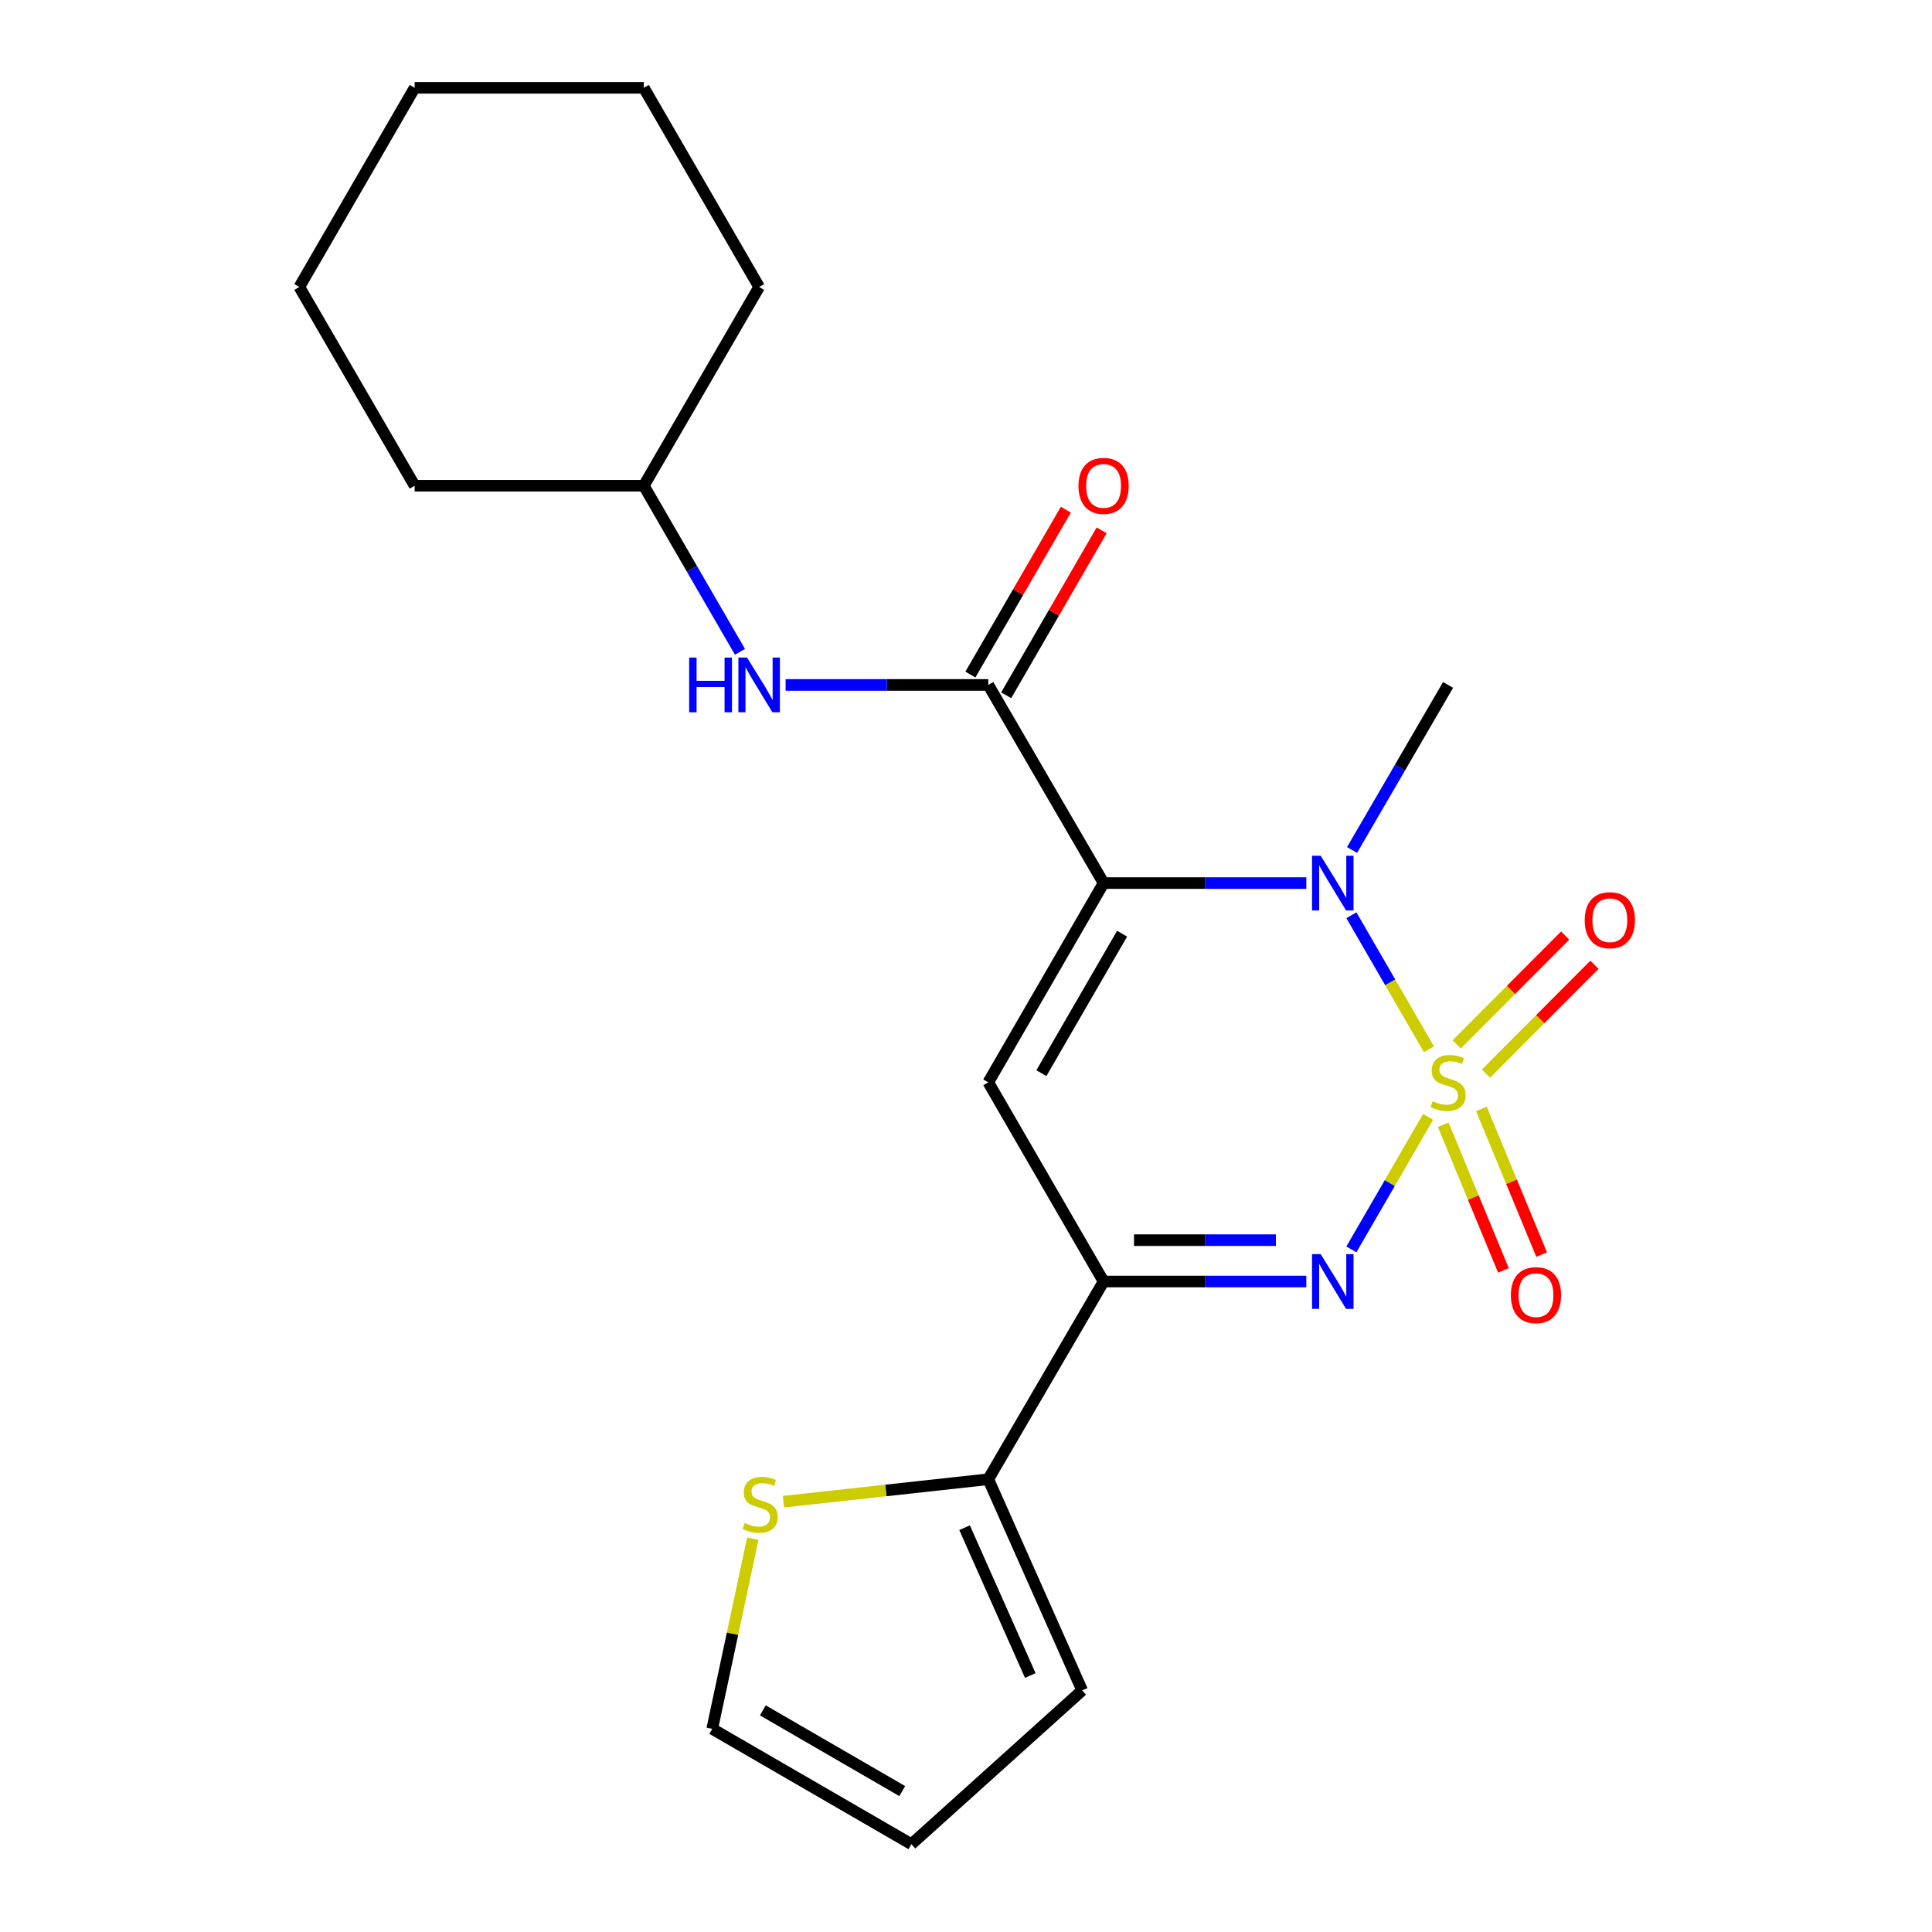 <?xml version='1.0' encoding='iso-8859-1'?>
<svg version='1.1' baseProfile='full'
              xmlns='http://www.w3.org/2000/svg'
                      xmlns:rdkit='http://www.rdkit.org/xml'
                      xmlns:xlink='http://www.w3.org/1999/xlink'
                  xml:space='preserve'
width='1000px' height='1000px' viewBox='0 0 1000 1000'>
<!-- END OF HEADER -->
<rect style='opacity:1.0;fill:#FFFFFF;stroke:none' width='1000' height='1000' x='0' y='0'> </rect>
<path class='bond-1' d='M 739.63,543.12 L 719.556,508.424' style='fill:none;fill-rule:evenodd;stroke:#CCCC00;stroke-width:6px;stroke-linecap:butt;stroke-linejoin:miter;stroke-opacity:1' />
<path class='bond-1' d='M 719.556,508.424 L 699.481,473.728' style='fill:none;fill-rule:evenodd;stroke:#0000FF;stroke-width:6px;stroke-linecap:butt;stroke-linejoin:miter;stroke-opacity:1' />
<path class='bond-2' d='M 739.186,578.077 L 719.329,612.381' style='fill:none;fill-rule:evenodd;stroke:#CCCC00;stroke-width:6px;stroke-linecap:butt;stroke-linejoin:miter;stroke-opacity:1' />
<path class='bond-2' d='M 719.329,612.381 L 699.472,646.686' style='fill:none;fill-rule:evenodd;stroke:#0000FF;stroke-width:6px;stroke-linecap:butt;stroke-linejoin:miter;stroke-opacity:1' />
<path class='bond-7' d='M 747.014,582.165 L 762.596,619.864' style='fill:none;fill-rule:evenodd;stroke:#CCCC00;stroke-width:6px;stroke-linecap:butt;stroke-linejoin:miter;stroke-opacity:1' />
<path class='bond-7' d='M 762.596,619.864 L 778.179,657.562' style='fill:none;fill-rule:evenodd;stroke:#FF0000;stroke-width:6px;stroke-linecap:butt;stroke-linejoin:miter;stroke-opacity:1' />
<path class='bond-7' d='M 766.795,573.988 L 782.378,611.687' style='fill:none;fill-rule:evenodd;stroke:#CCCC00;stroke-width:6px;stroke-linecap:butt;stroke-linejoin:miter;stroke-opacity:1' />
<path class='bond-7' d='M 782.378,611.687 L 797.961,649.385' style='fill:none;fill-rule:evenodd;stroke:#FF0000;stroke-width:6px;stroke-linecap:butt;stroke-linejoin:miter;stroke-opacity:1' />
<path class='bond-8' d='M 769.148,555.69 L 797.221,527.526' style='fill:none;fill-rule:evenodd;stroke:#CCCC00;stroke-width:6px;stroke-linecap:butt;stroke-linejoin:miter;stroke-opacity:1' />
<path class='bond-8' d='M 797.221,527.526 L 825.293,499.361' style='fill:none;fill-rule:evenodd;stroke:#FF0000;stroke-width:6px;stroke-linecap:butt;stroke-linejoin:miter;stroke-opacity:1' />
<path class='bond-8' d='M 753.988,540.579 L 782.061,512.415' style='fill:none;fill-rule:evenodd;stroke:#CCCC00;stroke-width:6px;stroke-linecap:butt;stroke-linejoin:miter;stroke-opacity:1' />
<path class='bond-8' d='M 782.061,512.415 L 810.133,484.251' style='fill:none;fill-rule:evenodd;stroke:#FF0000;stroke-width:6px;stroke-linecap:butt;stroke-linejoin:miter;stroke-opacity:1' />
<path class='bond-0' d='M 571.22,457.083 L 623.683,457.083' style='fill:none;fill-rule:evenodd;stroke:#000000;stroke-width:6px;stroke-linecap:butt;stroke-linejoin:miter;stroke-opacity:1' />
<path class='bond-0' d='M 623.683,457.083 L 676.145,457.083' style='fill:none;fill-rule:evenodd;stroke:#0000FF;stroke-width:6px;stroke-linecap:butt;stroke-linejoin:miter;stroke-opacity:1' />
<path class='bond-5' d='M 571.22,457.083 L 511.536,354.518' style='fill:none;fill-rule:evenodd;stroke:#000000;stroke-width:6px;stroke-linecap:butt;stroke-linejoin:miter;stroke-opacity:1' />
<path class='bond-22' d='M 571.22,457.083 L 511.536,560.219' style='fill:none;fill-rule:evenodd;stroke:#000000;stroke-width:6px;stroke-linecap:butt;stroke-linejoin:miter;stroke-opacity:1' />
<path class='bond-22' d='M 580.794,483.275 L 539.015,555.47' style='fill:none;fill-rule:evenodd;stroke:#000000;stroke-width:6px;stroke-linecap:butt;stroke-linejoin:miter;stroke-opacity:1' />
<path class='bond-15' d='M 699.815,439.957 L 724.669,397.237' style='fill:none;fill-rule:evenodd;stroke:#0000FF;stroke-width:6px;stroke-linecap:butt;stroke-linejoin:miter;stroke-opacity:1' />
<path class='bond-15' d='M 724.669,397.237 L 749.523,354.518' style='fill:none;fill-rule:evenodd;stroke:#000000;stroke-width:6px;stroke-linecap:butt;stroke-linejoin:miter;stroke-opacity:1' />
<path class='bond-4' d='M 676.145,663.308 L 623.683,663.308' style='fill:none;fill-rule:evenodd;stroke:#0000FF;stroke-width:6px;stroke-linecap:butt;stroke-linejoin:miter;stroke-opacity:1' />
<path class='bond-4' d='M 623.683,663.308 L 571.22,663.308' style='fill:none;fill-rule:evenodd;stroke:#000000;stroke-width:6px;stroke-linecap:butt;stroke-linejoin:miter;stroke-opacity:1' />
<path class='bond-4' d='M 660.406,641.903 L 623.683,641.903' style='fill:none;fill-rule:evenodd;stroke:#0000FF;stroke-width:6px;stroke-linecap:butt;stroke-linejoin:miter;stroke-opacity:1' />
<path class='bond-4' d='M 623.683,641.903 L 586.959,641.903' style='fill:none;fill-rule:evenodd;stroke:#000000;stroke-width:6px;stroke-linecap:butt;stroke-linejoin:miter;stroke-opacity:1' />
<path class='bond-3' d='M 511.536,560.219 L 571.22,663.308' style='fill:none;fill-rule:evenodd;stroke:#000000;stroke-width:6px;stroke-linecap:butt;stroke-linejoin:miter;stroke-opacity:1' />
<path class='bond-6' d='M 571.22,663.308 L 511.536,765.647' style='fill:none;fill-rule:evenodd;stroke:#000000;stroke-width:6px;stroke-linecap:butt;stroke-linejoin:miter;stroke-opacity:1' />
<path class='bond-9' d='M 511.536,354.518 L 459.085,354.518' style='fill:none;fill-rule:evenodd;stroke:#000000;stroke-width:6px;stroke-linecap:butt;stroke-linejoin:miter;stroke-opacity:1' />
<path class='bond-9' d='M 459.085,354.518 L 406.634,354.518' style='fill:none;fill-rule:evenodd;stroke:#0000FF;stroke-width:6px;stroke-linecap:butt;stroke-linejoin:miter;stroke-opacity:1' />
<path class='bond-11' d='M 520.798,359.88 L 545.506,317.199' style='fill:none;fill-rule:evenodd;stroke:#000000;stroke-width:6px;stroke-linecap:butt;stroke-linejoin:miter;stroke-opacity:1' />
<path class='bond-11' d='M 545.506,317.199 L 570.214,274.518' style='fill:none;fill-rule:evenodd;stroke:#FF0000;stroke-width:6px;stroke-linecap:butt;stroke-linejoin:miter;stroke-opacity:1' />
<path class='bond-11' d='M 502.274,349.156 L 526.981,306.475' style='fill:none;fill-rule:evenodd;stroke:#000000;stroke-width:6px;stroke-linecap:butt;stroke-linejoin:miter;stroke-opacity:1' />
<path class='bond-11' d='M 526.981,306.475 L 551.689,263.794' style='fill:none;fill-rule:evenodd;stroke:#FF0000;stroke-width:6px;stroke-linecap:butt;stroke-linejoin:miter;stroke-opacity:1' />
<path class='bond-10' d='M 511.536,765.647 L 458.519,771.456' style='fill:none;fill-rule:evenodd;stroke:#000000;stroke-width:6px;stroke-linecap:butt;stroke-linejoin:miter;stroke-opacity:1' />
<path class='bond-10' d='M 458.519,771.456 L 405.502,777.265' style='fill:none;fill-rule:evenodd;stroke:#CCCC00;stroke-width:6px;stroke-linecap:butt;stroke-linejoin:miter;stroke-opacity:1' />
<path class='bond-12' d='M 511.536,765.647 L 560.125,874.943' style='fill:none;fill-rule:evenodd;stroke:#000000;stroke-width:6px;stroke-linecap:butt;stroke-linejoin:miter;stroke-opacity:1' />
<path class='bond-12' d='M 499.265,790.737 L 533.278,867.244' style='fill:none;fill-rule:evenodd;stroke:#000000;stroke-width:6px;stroke-linecap:butt;stroke-linejoin:miter;stroke-opacity:1' />
<path class='bond-16' d='M 383.006,337.379 L 358.119,294.398' style='fill:none;fill-rule:evenodd;stroke:#0000FF;stroke-width:6px;stroke-linecap:butt;stroke-linejoin:miter;stroke-opacity:1' />
<path class='bond-16' d='M 358.119,294.398 L 333.233,251.417' style='fill:none;fill-rule:evenodd;stroke:#000000;stroke-width:6px;stroke-linecap:butt;stroke-linejoin:miter;stroke-opacity:1' />
<path class='bond-13' d='M 389.643,796.437 L 379.145,845.643' style='fill:none;fill-rule:evenodd;stroke:#CCCC00;stroke-width:6px;stroke-linecap:butt;stroke-linejoin:miter;stroke-opacity:1' />
<path class='bond-13' d='M 379.145,845.643 L 368.646,894.849' style='fill:none;fill-rule:evenodd;stroke:#000000;stroke-width:6px;stroke-linecap:butt;stroke-linejoin:miter;stroke-opacity:1' />
<path class='bond-14' d='M 560.125,874.943 L 471.747,954.545' style='fill:none;fill-rule:evenodd;stroke:#000000;stroke-width:6px;stroke-linecap:butt;stroke-linejoin:miter;stroke-opacity:1' />
<path class='bond-23' d='M 368.646,894.849 L 471.747,954.545' style='fill:none;fill-rule:evenodd;stroke:#000000;stroke-width:6px;stroke-linecap:butt;stroke-linejoin:miter;stroke-opacity:1' />
<path class='bond-23' d='M 394.837,885.28 L 467.007,927.067' style='fill:none;fill-rule:evenodd;stroke:#000000;stroke-width:6px;stroke-linecap:butt;stroke-linejoin:miter;stroke-opacity:1' />
<path class='bond-17' d='M 333.233,251.417 L 214.626,251.417' style='fill:none;fill-rule:evenodd;stroke:#000000;stroke-width:6px;stroke-linecap:butt;stroke-linejoin:miter;stroke-opacity:1' />
<path class='bond-18' d='M 333.233,251.417 L 392.929,148.543' style='fill:none;fill-rule:evenodd;stroke:#000000;stroke-width:6px;stroke-linecap:butt;stroke-linejoin:miter;stroke-opacity:1' />
<path class='bond-19' d='M 214.626,251.417 L 154.93,148.543' style='fill:none;fill-rule:evenodd;stroke:#000000;stroke-width:6px;stroke-linecap:butt;stroke-linejoin:miter;stroke-opacity:1' />
<path class='bond-20' d='M 392.929,148.543 L 333.233,45.455' style='fill:none;fill-rule:evenodd;stroke:#000000;stroke-width:6px;stroke-linecap:butt;stroke-linejoin:miter;stroke-opacity:1' />
<path class='bond-24' d='M 154.93,148.543 L 214.626,45.455' style='fill:none;fill-rule:evenodd;stroke:#000000;stroke-width:6px;stroke-linecap:butt;stroke-linejoin:miter;stroke-opacity:1' />
<path class='bond-21' d='M 333.233,45.455 L 214.626,45.455' style='fill:none;fill-rule:evenodd;stroke:#000000;stroke-width:6px;stroke-linecap:butt;stroke-linejoin:miter;stroke-opacity:1' />
<path  class='atom-0' d='M 741.523 569.939
Q 741.843 570.059, 743.163 570.619
Q 744.483 571.179, 745.923 571.539
Q 747.403 571.859, 748.843 571.859
Q 751.523 571.859, 753.083 570.579
Q 754.643 569.259, 754.643 566.979
Q 754.643 565.419, 753.843 564.459
Q 753.083 563.499, 751.883 562.979
Q 750.683 562.459, 748.683 561.859
Q 746.163 561.099, 744.643 560.379
Q 743.163 559.659, 742.083 558.139
Q 741.043 556.619, 741.043 554.059
Q 741.043 550.499, 743.443 548.299
Q 745.883 546.099, 750.683 546.099
Q 753.963 546.099, 757.683 547.659
L 756.763 550.739
Q 753.363 549.339, 750.803 549.339
Q 748.043 549.339, 746.523 550.499
Q 745.003 551.619, 745.043 553.579
Q 745.043 555.099, 745.803 556.019
Q 746.603 556.939, 747.723 557.459
Q 748.883 557.979, 750.803 558.579
Q 753.363 559.379, 754.883 560.179
Q 756.403 560.979, 757.483 562.619
Q 758.603 564.219, 758.603 566.979
Q 758.603 570.899, 755.963 573.019
Q 753.363 575.099, 749.003 575.099
Q 746.483 575.099, 744.563 574.539
Q 742.683 574.019, 740.443 573.099
L 741.523 569.939
' fill='#CCCC00'/>
<path  class='atom-2' d='M 683.591 442.923
L 692.871 457.923
Q 693.791 459.403, 695.271 462.083
Q 696.751 464.763, 696.831 464.923
L 696.831 442.923
L 700.591 442.923
L 700.591 471.243
L 696.711 471.243
L 686.751 454.843
Q 685.591 452.923, 684.351 450.723
Q 683.151 448.523, 682.791 447.843
L 682.791 471.243
L 679.111 471.243
L 679.111 442.923
L 683.591 442.923
' fill='#0000FF'/>
<path  class='atom-3' d='M 683.591 649.148
L 692.871 664.148
Q 693.791 665.628, 695.271 668.308
Q 696.751 670.988, 696.831 671.148
L 696.831 649.148
L 700.591 649.148
L 700.591 677.468
L 696.711 677.468
L 686.751 661.068
Q 685.591 659.148, 684.351 656.948
Q 683.151 654.748, 682.791 654.068
L 682.791 677.468
L 679.111 677.468
L 679.111 649.148
L 683.591 649.148
' fill='#0000FF'/>
<path  class='atom-8' d='M 782.02 670.368
Q 782.02 663.568, 785.38 659.768
Q 788.74 655.968, 795.02 655.968
Q 801.3 655.968, 804.66 659.768
Q 808.02 663.568, 808.02 670.368
Q 808.02 677.248, 804.62 681.168
Q 801.22 685.048, 795.02 685.048
Q 788.78 685.048, 785.38 681.168
Q 782.02 677.288, 782.02 670.368
M 795.02 681.848
Q 799.34 681.848, 801.66 678.968
Q 804.02 676.048, 804.02 670.368
Q 804.02 664.808, 801.66 662.008
Q 799.34 659.168, 795.02 659.168
Q 790.7 659.168, 788.34 661.968
Q 786.02 664.768, 786.02 670.368
Q 786.02 676.088, 788.34 678.968
Q 790.7 681.848, 795.02 681.848
' fill='#FF0000'/>
<path  class='atom-9' d='M 820.252 476.297
Q 820.252 469.497, 823.612 465.697
Q 826.972 461.897, 833.252 461.897
Q 839.532 461.897, 842.892 465.697
Q 846.252 469.497, 846.252 476.297
Q 846.252 483.177, 842.852 487.097
Q 839.452 490.977, 833.252 490.977
Q 827.012 490.977, 823.612 487.097
Q 820.252 483.217, 820.252 476.297
M 833.252 487.777
Q 837.572 487.777, 839.892 484.897
Q 842.252 481.977, 842.252 476.297
Q 842.252 470.737, 839.892 467.937
Q 837.572 465.097, 833.252 465.097
Q 828.932 465.097, 826.572 467.897
Q 824.252 470.697, 824.252 476.297
Q 824.252 482.017, 826.572 484.897
Q 828.932 487.777, 833.252 487.777
' fill='#FF0000'/>
<path  class='atom-10' d='M 356.709 340.358
L 360.549 340.358
L 360.549 352.398
L 375.029 352.398
L 375.029 340.358
L 378.869 340.358
L 378.869 368.678
L 375.029 368.678
L 375.029 355.598
L 360.549 355.598
L 360.549 368.678
L 356.709 368.678
L 356.709 340.358
' fill='#0000FF'/>
<path  class='atom-10' d='M 386.669 340.358
L 395.949 355.358
Q 396.869 356.838, 398.349 359.518
Q 399.829 362.198, 399.909 362.358
L 399.909 340.358
L 403.669 340.358
L 403.669 368.678
L 399.789 368.678
L 389.829 352.278
Q 388.669 350.358, 387.429 348.158
Q 386.229 345.958, 385.869 345.278
L 385.869 368.678
L 382.189 368.678
L 382.189 340.358
L 386.669 340.358
' fill='#0000FF'/>
<path  class='atom-11' d='M 385.452 788.305
Q 385.772 788.425, 387.092 788.985
Q 388.412 789.545, 389.852 789.905
Q 391.332 790.225, 392.772 790.225
Q 395.452 790.225, 397.012 788.945
Q 398.572 787.625, 398.572 785.345
Q 398.572 783.785, 397.772 782.825
Q 397.012 781.865, 395.812 781.345
Q 394.612 780.825, 392.612 780.225
Q 390.092 779.465, 388.572 778.745
Q 387.092 778.025, 386.012 776.505
Q 384.972 774.985, 384.972 772.425
Q 384.972 768.865, 387.372 766.665
Q 389.812 764.465, 394.612 764.465
Q 397.892 764.465, 401.612 766.025
L 400.692 769.105
Q 397.292 767.705, 394.732 767.705
Q 391.972 767.705, 390.452 768.865
Q 388.932 769.985, 388.972 771.945
Q 388.972 773.465, 389.732 774.385
Q 390.532 775.305, 391.652 775.825
Q 392.812 776.345, 394.732 776.945
Q 397.292 777.745, 398.812 778.545
Q 400.332 779.345, 401.412 780.985
Q 402.532 782.585, 402.532 785.345
Q 402.532 789.265, 399.892 791.385
Q 397.292 793.465, 392.932 793.465
Q 390.412 793.465, 388.492 792.905
Q 386.612 792.385, 384.372 791.465
L 385.452 788.305
' fill='#CCCC00'/>
<path  class='atom-12' d='M 558.22 251.497
Q 558.22 244.697, 561.58 240.897
Q 564.94 237.097, 571.22 237.097
Q 577.5 237.097, 580.86 240.897
Q 584.22 244.697, 584.22 251.497
Q 584.22 258.377, 580.82 262.297
Q 577.42 266.177, 571.22 266.177
Q 564.98 266.177, 561.58 262.297
Q 558.22 258.417, 558.22 251.497
M 571.22 262.977
Q 575.54 262.977, 577.86 260.097
Q 580.22 257.177, 580.22 251.497
Q 580.22 245.937, 577.86 243.137
Q 575.54 240.297, 571.22 240.297
Q 566.9 240.297, 564.54 243.097
Q 562.22 245.897, 562.22 251.497
Q 562.22 257.217, 564.54 260.097
Q 566.9 262.977, 571.22 262.977
' fill='#FF0000'/>
</svg>
